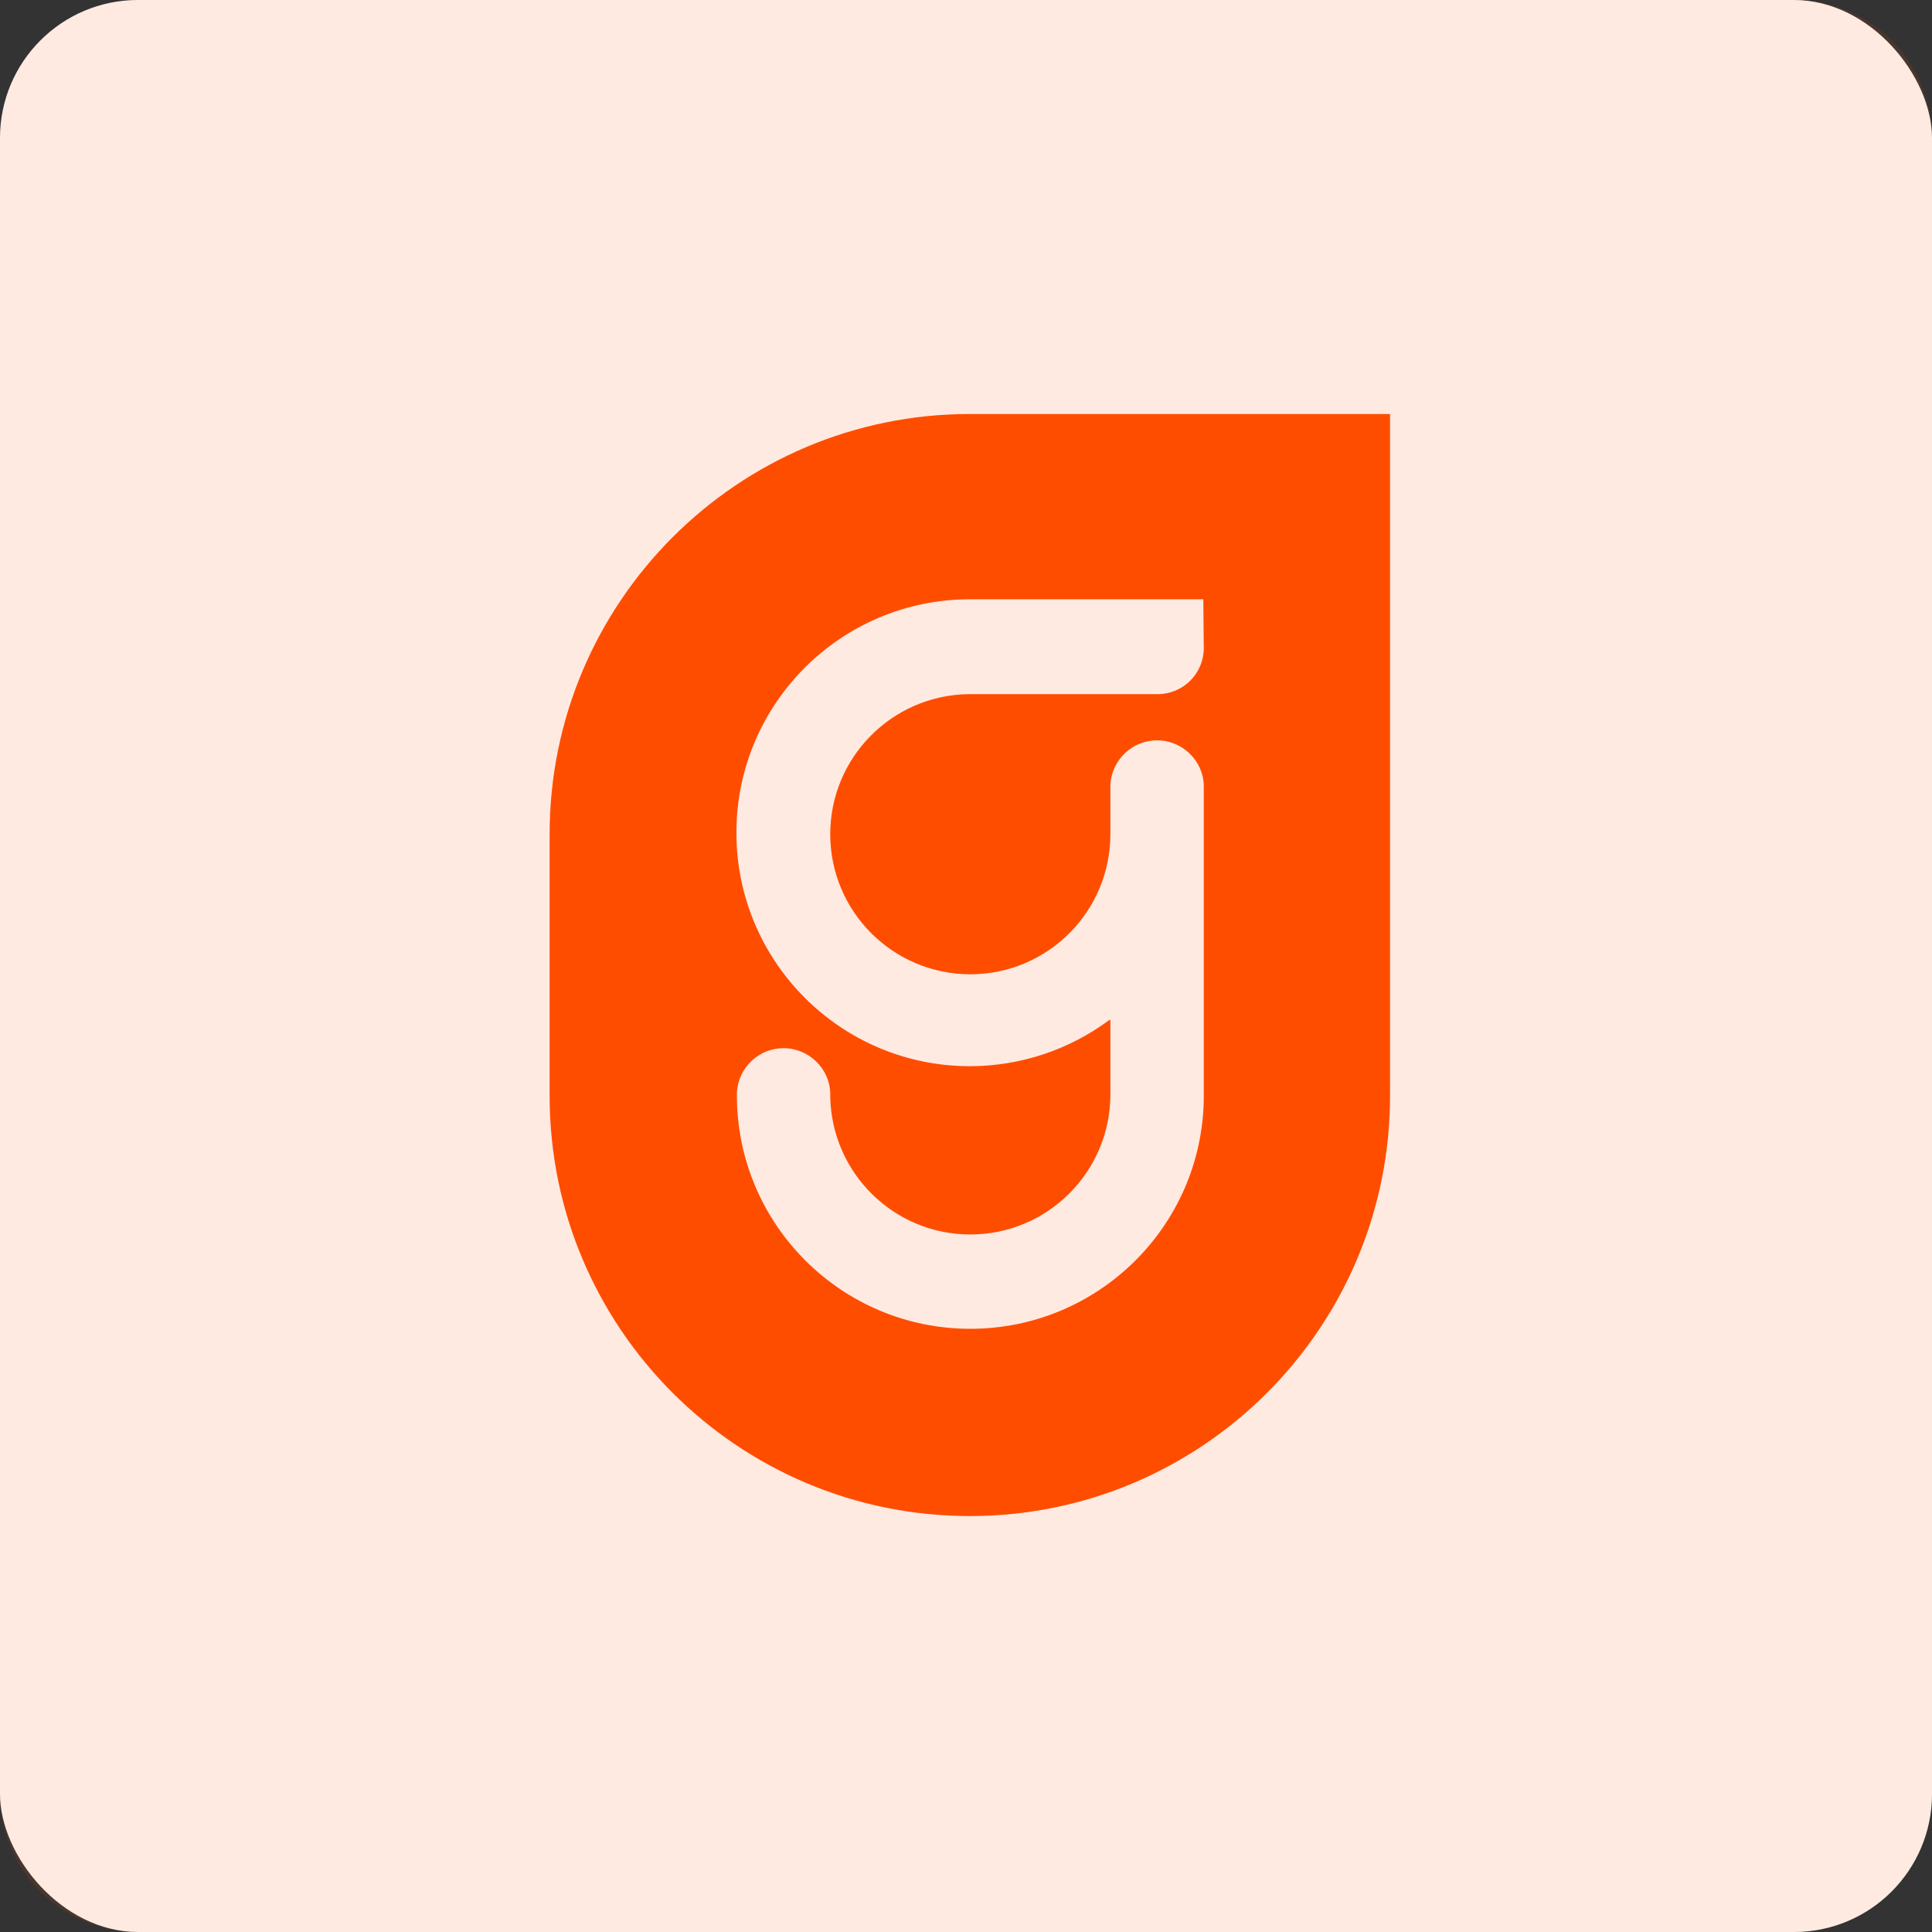<svg width="56" height="56" viewBox="0 0 56 56" fill="none" xmlns="http://www.w3.org/2000/svg">
<rect x="0" y="0" width="56" height="56" fill="#333333" stroke="none"/>
<rect width="56" height="56" rx="4" fill="white"/>
<path opacity="0.12" d="M0 4C0 1.791 1.791 0 4 0H52C54.209 0 56 1.791 56 4V52C56 54.209 54.209 56 52 56H4C1.791 56 0 54.209 0 52V4Z" fill="#FF4D00"/>
<g clip-path="url(#clip0_2506_11066)">
<path d="M28.111 12C21.387 12 15.931 17.456 15.931 24.18V31.764C15.931 38.488 21.387 43.944 28.111 43.944C34.835 43.944 40.291 38.488 40.291 31.764V12H28.111ZM34.892 18.767V18.809C34.878 19.528 34.3 20.106 33.581 20.12H33.538H28.125H28.055C25.841 20.162 24.065 21.966 24.065 24.18C24.065 26.421 25.884 28.24 28.125 28.24C30.367 28.24 32.185 26.421 32.185 24.18V22.826V22.784V22.742C32.227 22.023 32.819 21.459 33.538 21.459C34.272 21.459 34.878 22.051 34.892 22.77V22.812V31.75V31.863C34.835 35.556 31.819 38.516 28.125 38.516C24.39 38.516 21.359 35.486 21.359 31.75V31.707V31.665C21.401 30.946 21.993 30.382 22.712 30.382C23.445 30.382 24.051 30.974 24.065 31.693V31.792C24.108 34.005 25.912 35.782 28.125 35.782C30.367 35.782 32.185 33.963 32.185 31.722V29.551L32.115 29.593C31.001 30.411 29.605 30.904 28.111 30.904C24.375 30.904 21.345 27.873 21.345 24.137C21.345 20.402 24.375 17.371 28.111 17.371H34.878L34.892 18.767Z" fill="#FF4D00"/>
</g>
<defs>
<clipPath id="clip0_2506_11066">
<rect width="27.771" height="32" fill="white" transform="translate(14 12)"/>
</clipPath>
</defs>
</svg>
